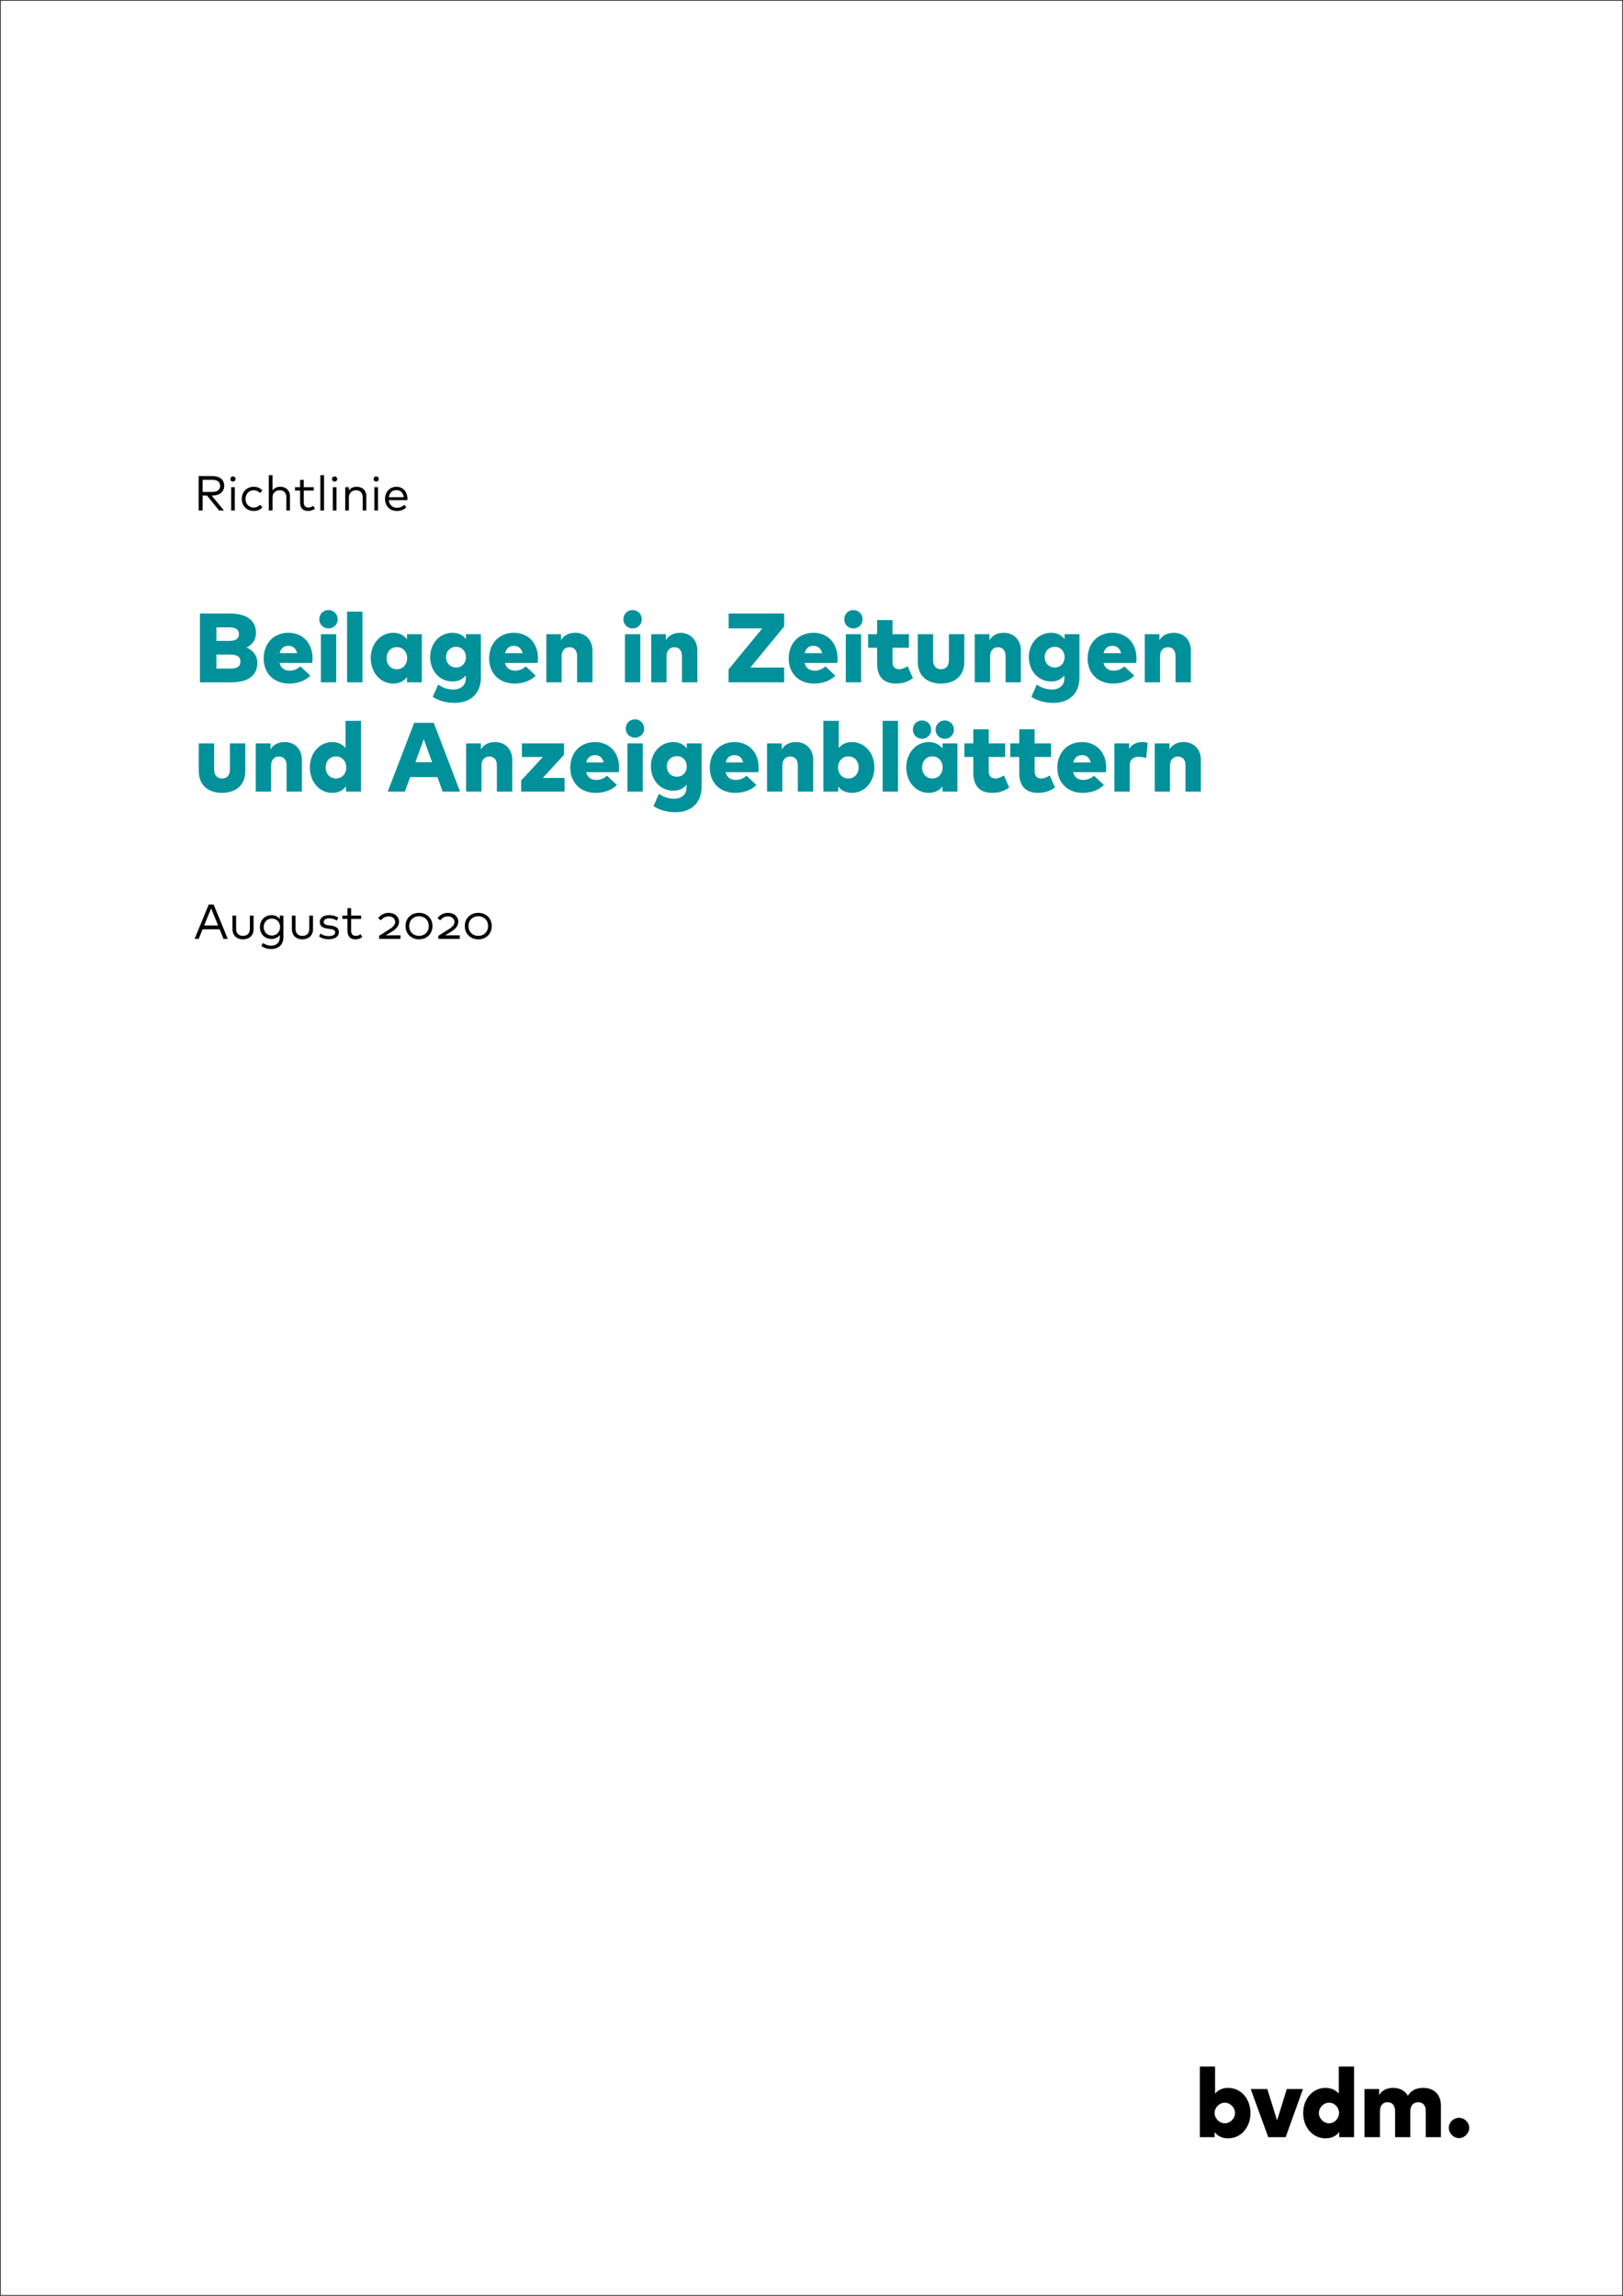<?xml version="1.0" encoding="UTF-8"?>
<svg xmlns="http://www.w3.org/2000/svg" xmlns:xlink="http://www.w3.org/1999/xlink" xml:space="preserve" width="210mm" height="297mm" version="1.1" style="shape-rendering:geometricPrecision; text-rendering:geometricPrecision; image-rendering:optimizeQuality; fill-rule:evenodd; clip-rule:evenodd" viewBox="0 0 21000 29700">
 <rect x="0" y="0" width="21000" height="29700" fill="#333333" stroke="none"/>
 <defs>
  <style type="text/css">
   
    .str0 {stroke:#2B2A29;stroke-width:20}
    .fil0 {fill:white}
    .fil2 {fill:#00919B;fill-rule:nonzero}
    .fil1 {fill:black;fill-rule:nonzero}
   
  </style>
 </defs>
 <g id="Ebene_x0020_1">
  <rect class="fil0 str0" width="21000" height="29700"></rect>
  <g id="Titel_x0020_86485_Richtlinie_Beilagen_Zeitungen-Anzeigenblaetter_ungeschuetzt.pdf">
   <path class="fil1" d="M15980 27335c0,71 -61,133 -132,133 -71,0 -132,-62 -132,-133 0,-71 61,-133 132,-133 71,0 132,62 132,133zm200 0c0,-183 -123,-325 -289,-325 -77,0 -132,31 -169,74l0 -350 -197 0 0 914 191 0 0 -65c37,46 92,80 175,80 166,0 289,-142 289,-328zm455 313l224 -623 -209 0 -126 406 -126 -406 -215 0 227 623 225 0zm691 -313c0,71 -58,133 -129,133 -71,0 -132,-62 -132,-133 0,-71 61,-133 132,-133 71,0 129,62 129,133zm3 313l191 0 0 -914 -197 0 0 350c-40,-43 -92,-74 -172,-74 -166,0 -289,142 -289,325 0,186 123,328 289,328 83,0 141,-34 178,-83l0 68zm1119 0l196 0 0 -409c0,-143 -89,-229 -230,-229 -86,0 -157,31 -197,102 -37,-65 -107,-102 -187,-102 -83,0 -145,28 -185,93l0 -78 -190 0 0 623 200 0 0 -335c0,-80 43,-117 98,-117 61,0 98,40 98,114l0 338 197 0 0 -335c0,-80 46,-117 101,-117 62,0 99,40 99,114l0 338zm562 -121c0,-71 -62,-130 -132,-130 -71,0 -132,59 -132,130 0,71 61,133 132,133 70,0 132,-62 132,-133z"></path>
   <path class="fil1" d="M2571 6159l0 445 51 0 0 -193 56 0 157 193 63 0 -159 -193 7 0c95,0 155,-49 155,-126 0,-80 -56,-126 -156,-126l-174 0zm174 48c66,0 103,27 103,78 0,52 -36,79 -103,79l-123 0 0 -157 123 0zm293 96l-47 0 0 301 47 0 0 -301zm-24 -140c-19,0 -33,15 -33,34 0,19 14,33 33,33 19,0 34,-14 34,-33 0,-19 -15,-34 -34,-34zm270 134c-92,0 -156,68 -156,157 0,89 64,156 156,156 44,0 84,-16 111,-47l-29 -32c-21,20 -51,35 -83,35 -61,0 -106,-47 -106,-112 0,-65 45,-112 106,-112 32,0 59,13 82,35l30 -32c-27,-31 -67,-48 -111,-48zm242 -150l-48 0 0 457 48 0 0 -169c0,-58 42,-93 92,-93 55,0 87,34 87,91l0 171 47 0 0 -186c0,-73 -51,-121 -125,-121 -37,0 -76,13 -101,48l0 -198zm534 156l-130 0 0 -95 -47 0 0 95 -66 0 0 43 66 0 0 153c0,76 38,111 103,111 37,0 66,-12 89,-30l-22 -36c-18,13 -40,22 -63,22 -35,0 -60,-21 -60,-68l0 -152 130 0 0 -43zm133 -156l-48 0 0 457 48 0 0 -457zm161 156l-48 0 0 301 48 0 0 -301zm-24 -140c-19,0 -34,15 -34,34 0,19 15,33 34,33 18,0 33,-14 33,-33 0,-19 -15,-34 -33,-34zm285 134c-37,0 -77,13 -101,49l0 -43 -47 0 0 301 47 0 0 -169c0,-58 42,-93 92,-93 55,0 87,34 87,91l0 171 47 0 0 -186c0,-73 -51,-121 -125,-121zm276 6l-47 0 0 301 47 0 0 -301zm-23 -140c-20,0 -34,15 -34,34 0,19 14,33 34,33 18,0 33,-14 33,-33 0,-19 -15,-34 -33,-34zm263 134c-86,0 -149,65 -149,157 0,93 63,156 152,156 44,0 86,-11 123,-47l-25 -32c-26,23 -58,38 -95,38 -55,0 -100,-34 -107,-99l241 0c1,-5 1,-11 1,-17 0,-92 -59,-156 -141,-156zm-1 43c51,0 88,36 94,92l-193 0c7,-54 43,-92 99,-92z"></path>
   <path class="fil2" d="M2587 7937l0 890 405 0c226,0 338,-92 338,-255 0,-91 -62,-167 -141,-195 71,-32 123,-100 123,-188 0,-163 -117,-252 -342,-252l-383 0zm394 531c82,0 130,25 130,90 0,67 -48,91 -130,91l-181 0 0 -181 181 0zm-16 -352c76,0 126,22 126,87 0,66 -50,88 -126,88l-165 0 0 -175 165 0zm767 70c-190,0 -320,136 -320,333 0,194 133,324 329,324 115,0 209,-37 274,-102l-128 -120c-40,36 -90,55 -136,55 -69,0 -117,-31 -134,-100l423 0c2,-13 4,-41 4,-61 -1,-195 -127,-329 -312,-329zm0 169c58,0 97,33 113,95l-227 0c15,-61 53,-95 114,-95zm618 -151l-198 0 0 623 198 0 0 -623zm-100 -312c-67,0 -119,52 -119,120 0,66 52,118 119,118 67,0 119,-52 119,-118 0,-68 -52,-120 -119,-120zm440 20l-199 0 0 915 199 0 0 -915zm768 292l-192 0 0 67c-37,-49 -94,-85 -178,-85 -167,0 -291,145 -291,328 0,185 124,329 290,329 85,0 142,-35 179,-84l0 68 192 0 0 -623zm-324 168c79,0 134,60 134,143 0,82 -55,143 -134,143 -79,0 -132,-62 -132,-143 0,-81 53,-143 132,-143zm721 -186c-167,0 -289,139 -289,315 0,177 122,315 289,315 80,0 135,-32 172,-79l0 39c0,99 -77,144 -157,144 -74,0 -140,-21 -200,-64l-71 158c75,53 180,79 285,79 204,0 338,-122 338,-326l0 -563 -193 0 0 64c-36,-48 -92,-82 -174,-82zm47 182c75,0 127,57 127,133 0,77 -52,134 -127,134 -77,0 -131,-58 -131,-134 0,-76 54,-133 131,-133zm747 -182c-190,0 -320,136 -320,333 0,194 133,324 329,324 114,0 209,-37 274,-102l-128 -120c-40,36 -90,55 -136,55 -69,0 -117,-31 -134,-100l423 0c2,-13 4,-41 4,-61 -1,-195 -127,-329 -312,-329zm0 169c58,0 97,33 113,95l-227 0c15,-61 53,-95 114,-95zm796 -169c-83,0 -146,30 -186,96l0 -78 -190 0 0 623 198 0 0 -336c0,-80 46,-118 101,-118 62,0 99,41 99,115l0 339 199 0 0 -410c0,-144 -97,-231 -221,-231zm840 18l-199 0 0 623 199 0 0 -623zm-100 -312c-67,0 -119,52 -119,120 0,66 52,118 119,118 67,0 119,-52 119,-118 0,-68 -52,-120 -119,-120zm617 294c-83,0 -146,30 -186,96l0 -78 -190 0 0 623 198 0 0 -336c0,-80 46,-118 101,-118 62,0 99,41 99,115l0 339 199 0 0 -410c0,-144 -97,-231 -221,-231z"></path>
   <polygon class="fil2" points="10146,7937 9428,7937 9428,8129 9863,8129 9427,8660 9427,8827 10146,8827 10146,8636 9709,8636 10146,8104 "></polygon>
   <path class="fil2" d="M10525 8186c-189,0 -320,136 -320,333 0,194 133,324 329,324 115,0 210,-37 274,-102l-128 -120c-39,36 -89,55 -136,55 -69,0 -117,-31 -133,-100l422 0c3,-13 4,-41 4,-61 -1,-195 -127,-329 -312,-329zm1 169c57,0 96,33 112,95l-227 0c15,-61 53,-95 115,-95zm616 -151l-198 0 0 623 198 0 0 -623zm-100 -312c-67,0 -118,52 -118,120 0,66 51,118 118,118 67,0 119,-52 119,-118 0,-68 -52,-120 -119,-120zm719 312l-213 0 0 -182 -199 0 0 182 -116 0 0 176 116 0 0 207c0,157 76,256 243,256 100,0 162,-29 221,-69l-69 -155c-31,18 -71,39 -108,39 -50,0 -88,-24 -88,-96l0 -182 213 0 0 -176zm716 0l-199 0 0 338c0,79 -43,116 -102,116 -60,0 -102,-37 -102,-116l0 -338 -199 0 0 355c0,196 135,284 301,284 166,0 301,-88 301,-283l0 -356zm511 -18c-83,0 -146,30 -185,96l0 -78 -191 0 0 623 199 0 0 -336c0,-80 46,-118 101,-118 62,0 99,41 99,115l0 339 198 0 0 -410c0,-144 -96,-231 -221,-231zm613 0c-167,0 -289,139 -289,315 0,177 122,315 289,315 80,0 134,-32 171,-79l0 39c0,99 -76,144 -157,144 -73,0 -139,-21 -200,-64l-70 158c74,53 180,79 284,79 204,0 338,-122 338,-326l0 -563 -192 0 0 64c-37,-48 -92,-82 -174,-82zm47 182c75,0 127,57 127,133 0,77 -52,134 -127,134 -78,0 -131,-58 -131,-134 0,-76 53,-133 131,-133zm745 -182c-189,0 -320,136 -320,333 0,194 133,324 329,324 115,0 210,-37 274,-102l-128 -120c-39,36 -89,55 -136,55 -69,0 -117,-31 -133,-100l422 0c3,-13 4,-41 4,-61 -1,-195 -127,-329 -312,-329zm1 169c57,0 96,33 112,95l-227 0c15,-61 53,-95 115,-95zm794 -169c-83,0 -146,30 -186,96l0 -78 -190 0 0 623 198 0 0 -336c0,-80 46,-118 102,-118 61,0 98,41 98,115l0 339 199 0 0 -410c0,-144 -97,-231 -221,-231z"></path>
   <path class="fil2" d="M3174 9617l-199 0 0 338c0,80 -43,116 -102,116 -60,0 -102,-36 -102,-116l0 -338 -199 0 0 356c0,196 135,284 301,284 166,0 301,-88 301,-284l0 -356zm511 -17c-83,0 -146,30 -185,95l0 -78 -191 0 0 623 199 0 0 -335c0,-81 46,-118 101,-118 62,0 99,41 99,114l0 339 198 0 0 -409c0,-144 -96,-231 -221,-231zm614 0c-167,0 -290,144 -290,328 0,184 123,329 289,329 85,0 142,-35 180,-84l0 67 192 0 0 -915 -199 0 0 352c-37,-46 -93,-77 -172,-77zm47 185c78,0 134,61 134,143 0,83 -56,143 -134,143 -79,0 -132,-62 -132,-143 0,-81 53,-143 132,-143zm1266 -434l-253 0 -342 889 222 0 68 -187 353 0 67 187 226 0 -341 -889zm-129 211l108 299 -216 0 108 -299zm924 38c-83,0 -146,30 -185,95l0 -78 -191 0 0 623 199 0 0 -335c0,-81 46,-118 101,-118 61,0 98,41 98,114l0 339 199 0 0 -409c0,-144 -96,-231 -221,-231zm891 17l-545 0 0 176 271 0 -281 305 0 142 562 0 0 -176 -282 0 275 -300 0 -147zm401 -17c-190,0 -320,136 -320,332 0,194 133,325 329,325 115,0 209,-38 274,-102l-128 -120c-40,36 -90,55 -136,55 -69,0 -117,-32 -134,-100l423 0c3,-13 4,-41 4,-62 -1,-195 -127,-328 -312,-328zm1 169c57,0 96,33 112,95l-227 0c15,-62 53,-95 115,-95zm616 -152l-198 0 0 623 198 0 0 -623zm-100 -311c-67,0 -119,52 -119,119 0,67 52,118 119,118 67,0 119,-51 119,-118 0,-67 -52,-119 -119,-119zm496 294c-168,0 -290,138 -290,315 0,177 122,314 290,314 80,0 134,-31 171,-78l0 38c0,99 -76,144 -157,144 -74,0 -139,-20 -200,-64l-70 159c74,52 180,79 284,79 204,0 338,-122 338,-327l0 -563 -192 0 0 65c-37,-48 -92,-82 -174,-82zm47 182c75,0 127,56 127,133 0,77 -52,133 -127,133 -78,0 -131,-58 -131,-133 0,-76 53,-133 131,-133zm745 -182c-189,0 -320,136 -320,332 0,194 133,325 329,325 115,0 209,-38 274,-102l-128 -120c-40,36 -90,55 -136,55 -69,0 -117,-32 -134,-100l423 0c3,-13 4,-41 4,-62 -1,-195 -127,-328 -312,-328zm1 169c57,0 96,33 112,95l-227 0c15,-62 53,-95 115,-95zm796 -169c-83,0 -146,30 -186,95l0 -78 -190 0 0 623 198 0 0 -335c0,-81 46,-118 101,-118 62,0 99,41 99,114l0 339 199 0 0 -409c0,-144 -97,-231 -221,-231zm723 0c-80,0 -134,31 -172,77l0 -352 -198 0 0 915 192 0 0 -66c37,49 94,83 178,83 167,0 290,-145 290,-329 0,-184 -123,-328 -290,-328zm-47 185c80,0 133,62 133,143 0,81 -53,143 -133,143 -78,0 -133,-60 -133,-143 0,-82 55,-143 133,-143zm643 -460l-199 0 0 915 199 0 0 -915zm768 292l-193 0 0 67c-37,-49 -94,-84 -178,-84 -167,0 -291,144 -291,328 0,184 124,329 290,329 85,0 142,-35 179,-84l0 67 193 0 0 -623zm-324 168c78,0 133,61 133,143 0,83 -55,143 -133,143 -80,0 -133,-62 -133,-143 0,-81 53,-143 133,-143zm-134 -465c-67,0 -118,52 -118,118 0,68 51,119 118,119 67,0 119,-51 119,-119 0,-66 -52,-118 -119,-118zm295 0c-68,0 -119,52 -119,118 0,68 51,119 119,119 66,0 118,-51 118,-119 0,-66 -52,-118 -118,-118zm781 297l-213 0 0 -182 -199 0 0 182 -116 0 0 176 116 0 0 208c0,156 76,256 243,256 100,0 163,-29 221,-69l-68 -156c-32,19 -72,39 -108,39 -51,0 -89,-24 -89,-96l0 -182 213 0 0 -176zm594 0l-213 0 0 -182 -199 0 0 182 -116 0 0 176 116 0 0 208c0,156 75,256 242,256 101,0 163,-29 221,-69l-68 -156c-31,19 -71,39 -108,39 -50,0 -88,-24 -88,-96l0 -182 213 0 0 -176zm400 -17c-189,0 -319,136 -319,332 0,194 133,325 328,325 115,0 210,-38 275,-102l-128 -120c-40,36 -90,55 -137,55 -68,0 -117,-32 -133,-100l423 0c2,-13 4,-41 4,-62 -1,-195 -128,-328 -313,-328zm1 169c58,0 97,33 112,95l-226 0c15,-62 53,-95 114,-95zm779 -169c-76,0 -134,29 -170,89l0 -72 -191 0 0 623 199 0 0 -336c0,-78 43,-113 114,-113 35,0 73,7 99,16l19 -198c-15,-4 -41,-9 -70,-9zm537 0c-83,0 -146,30 -185,95l0 -78 -191 0 0 623 198 0 0 -335c0,-81 47,-118 102,-118 61,0 98,41 98,114l0 339 199 0 0 -409c0,-144 -97,-231 -221,-231z"></path>
   <path class="fil1" d="M2764 11701l-63 0 -183 445 53 0 50 -124 221 0 50 124 55 0 -183 -445zm-32 50l90 222 -181 0 91 -222zm549 94l-48 0 0 171c0,62 -37,91 -89,91 -51,0 -89,-29 -89,-91l0 -171 -47 0 0 175c0,89 64,132 136,132 73,0 137,-43 137,-132l0 -175zm231 -6c-84,0 -149,63 -149,154 0,91 65,154 149,154 49,0 85,-20 108,-51l0 31c0,70 -47,107 -112,107 -40,0 -77,-14 -106,-35l-21 38c31,25 79,40 127,40 93,0 159,-54 159,-152l0 -280 -47 0 0 45c-23,-31 -59,-51 -108,-51zm6 44c62,0 106,48 106,110 0,62 -44,110 -106,110 -64,0 -106,-49 -106,-110 0,-61 42,-110 106,-110zm532 -38l-48 0 0 171c0,62 -37,91 -89,91 -51,0 -89,-29 -89,-91l0 -171 -47 0 0 175c0,89 64,132 136,132 73,0 137,-43 137,-132l0 -175zm328 27c-29,-20 -72,-33 -120,-33 -72,0 -120,34 -120,91 0,45 32,75 100,83l36 5c42,5 63,19 63,43 0,32 -33,49 -83,49 -51,0 -82,-15 -105,-33l-21 36c38,29 86,38 125,38 81,0 132,-36 132,-93 0,-49 -37,-75 -101,-84l-35 -4c-39,-5 -61,-17 -61,-42 0,-30 28,-48 71,-48 40,0 79,15 98,29l21 -37zm295 -27l-130 0 0 -96 -47 0 0 96 -66 0 0 43 66 0 0 152c0,76 38,112 103,112 37,0 67,-13 89,-30l-22 -36c-17,13 -40,21 -63,21 -35,0 -60,-20 -60,-67l0 -152 130 0 0 -43zm255 61c21,-25 50,-51 100,-51 55,0 85,33 85,71 0,31 -19,61 -73,95l-135 85 0 40 277 0 0 -46 -190 0 74 -45c53,-32 97,-72 97,-131 0,-65 -54,-115 -133,-115 -72,0 -115,40 -136,68l34 29zm494 -97c-97,0 -175,67 -175,171 0,103 78,172 175,172 96,0 174,-68 174,-172 0,-104 -78,-171 -174,-171zm0 44c70,0 126,49 126,127 0,78 -56,127 -126,127 -71,0 -127,-49 -127,-127 0,-78 56,-127 127,-127zm273 53c21,-25 50,-51 100,-51 55,0 85,33 85,71 0,31 -19,61 -73,95l-135 85 0 40 277 0 0 -46 -190 0 75 -45c52,-32 96,-72 96,-131 0,-65 -54,-115 -133,-115 -72,0 -115,40 -136,68l34 29zm494 -97c-97,0 -175,67 -175,171 0,103 78,172 175,172 96,0 174,-68 174,-172 0,-104 -78,-171 -174,-171zm0 44c70,0 126,49 126,127 0,78 -56,127 -126,127 -71,0 -127,-49 -127,-127 0,-78 56,-127 127,-127z"></path>
  </g>
 </g>
</svg>
